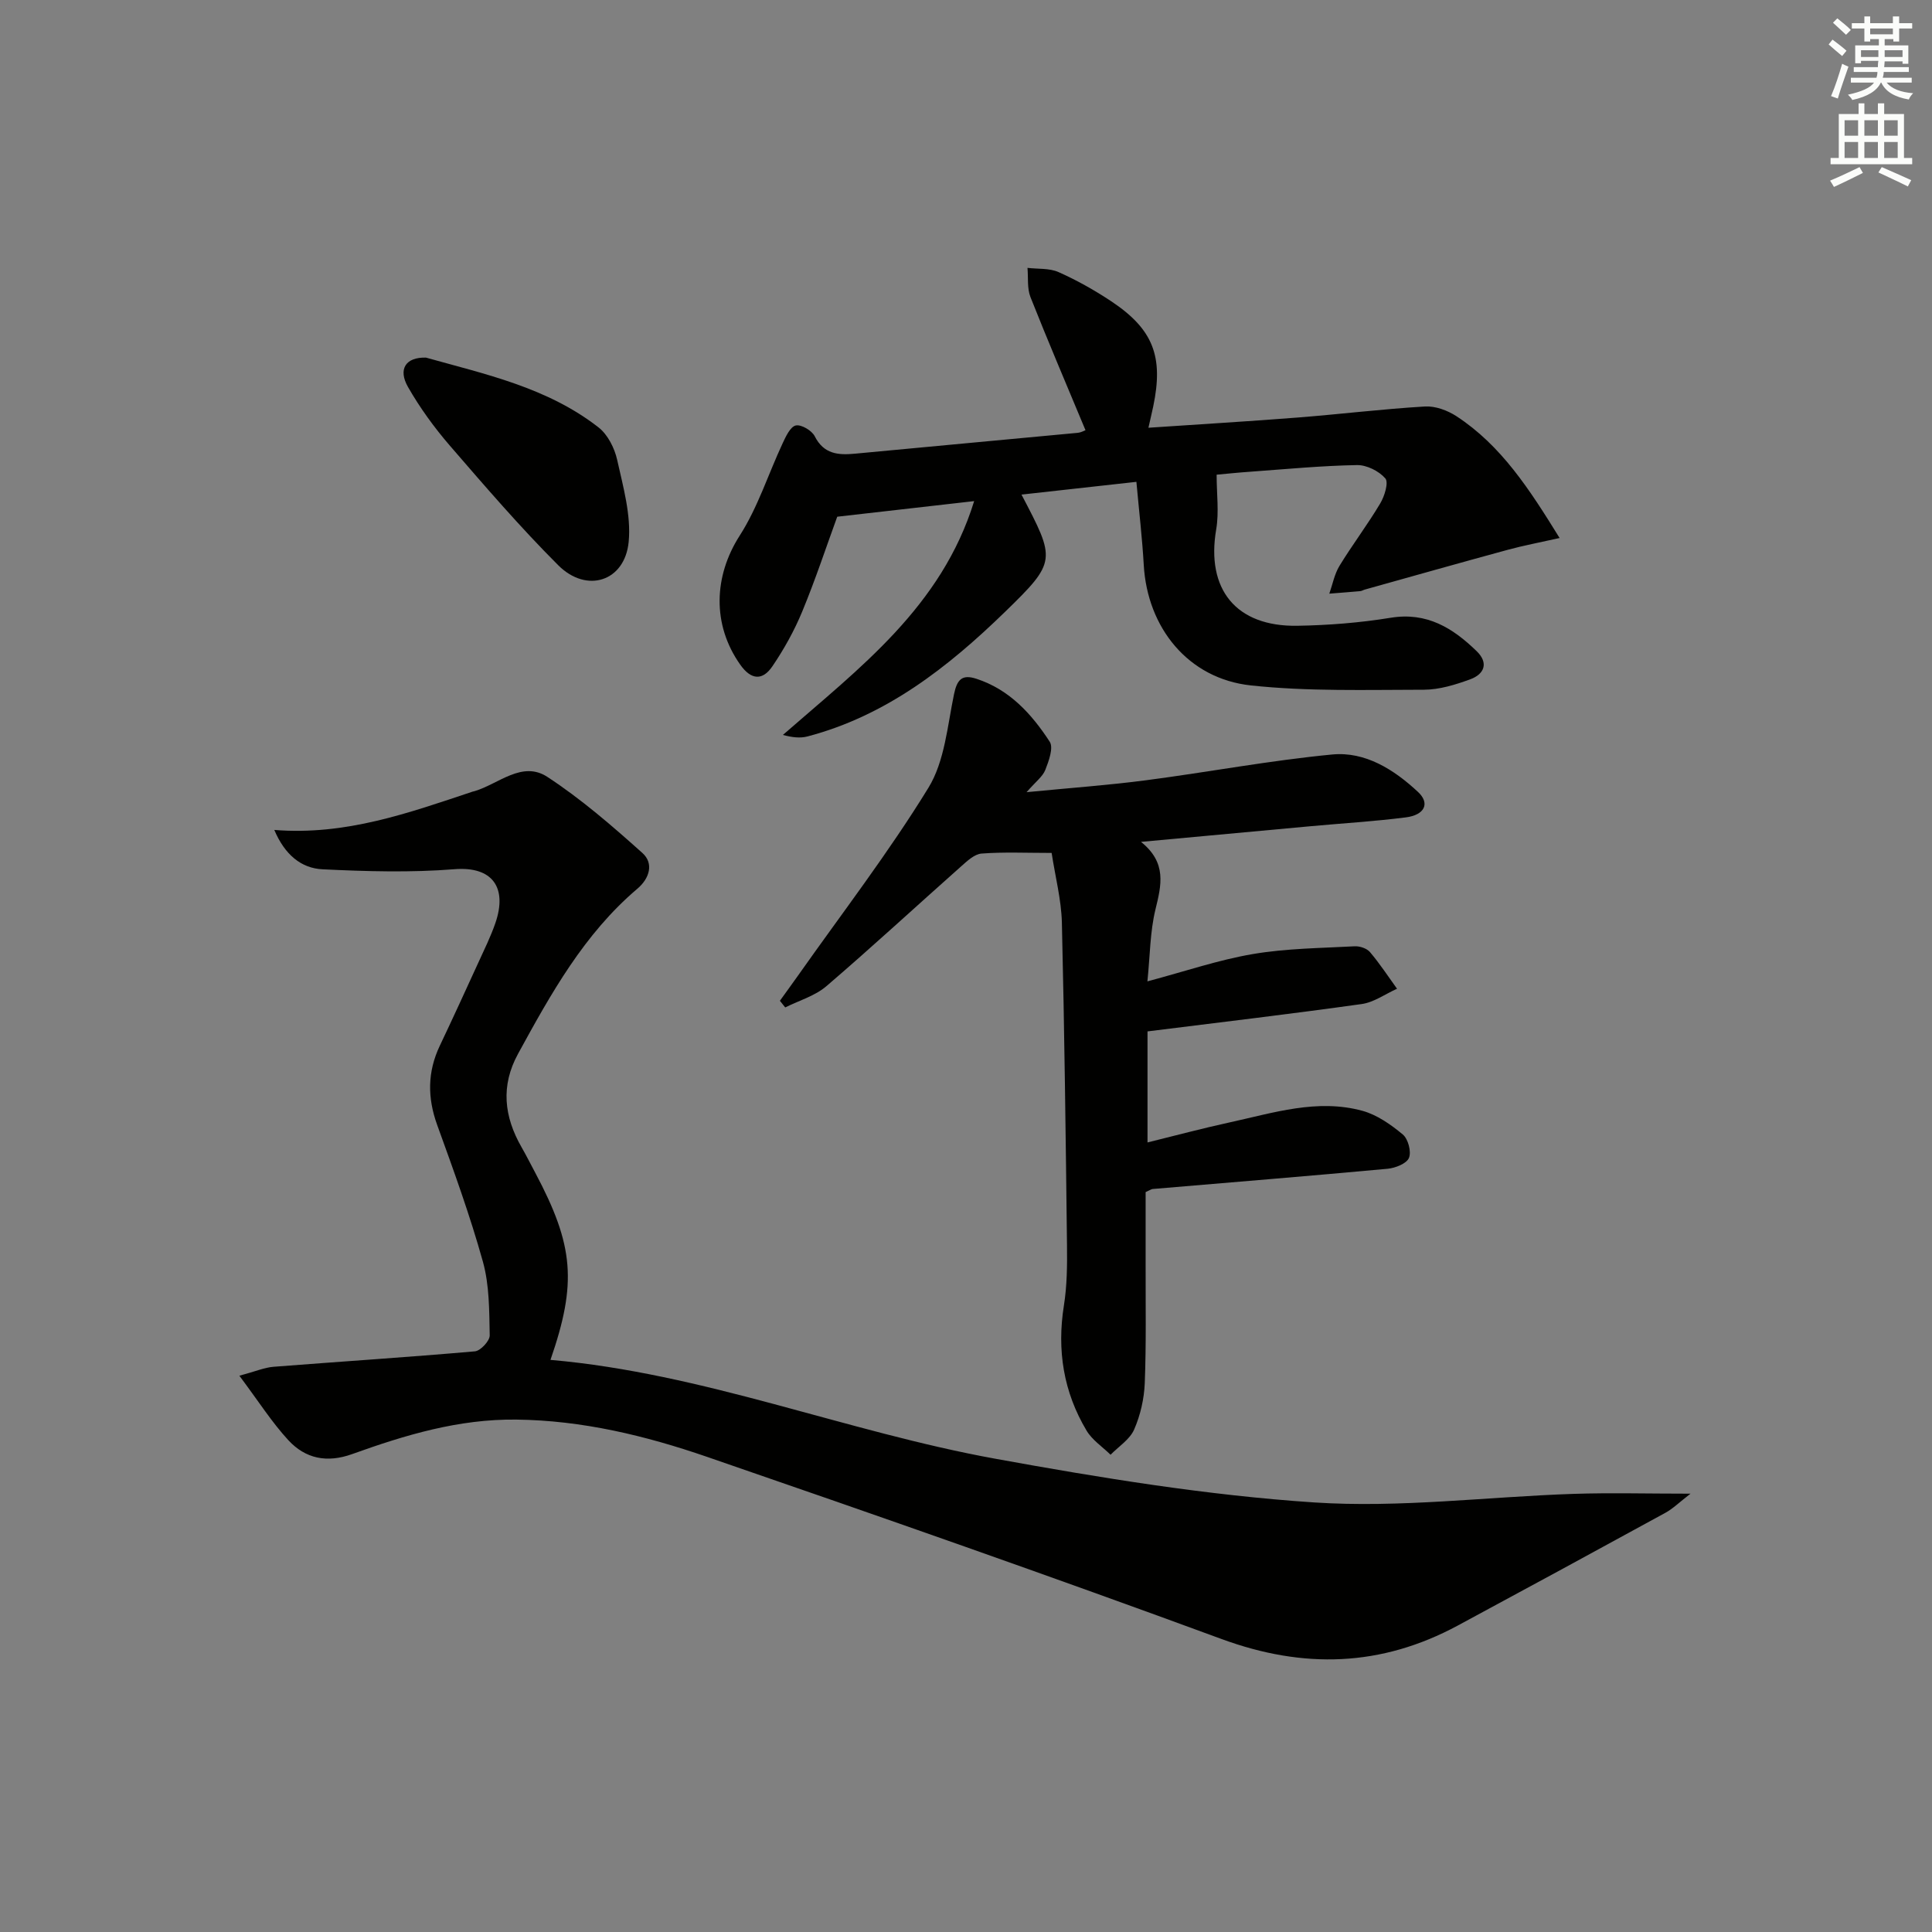 <svg enable-background="new 0 0 400 400" viewBox="0 0 400 400" xmlns="http://www.w3.org/2000/svg"><rect x="0" y="0" width="400" height="400" fill="#808080" stroke="none"/><g fill="#010100"><path d="m49.56 284.83c3.39-.91 5.19-1.7 7.05-1.85 13.9-1.09 27.82-1.98 41.71-3.2 1.17-.1 3.1-2.18 3.07-3.31-.1-5.1-.06-10.4-1.41-15.25-2.67-9.58-6.08-18.96-9.47-28.32-2.04-5.64-2.02-10.99.55-16.4 2.71-5.7 5.33-11.43 7.96-17.17 1.24-2.72 2.58-5.42 3.55-8.24 2.5-7.29-.57-11.76-8.47-11.13-9.05.72-18.21.46-27.3.02-4.47-.21-7.85-3.05-10.01-8.15 14.81 1.19 27.9-3.55 41.05-7.93.16-.05.33-.07.48-.12 4.94-1.5 9.79-6.33 14.99-2.94 7.01 4.58 13.43 10.15 19.69 15.76 2.37 2.12 1.54 5.22-1.05 7.41-11.03 9.36-17.89 21.73-24.69 34.16-3.64 6.65-2.9 13.03.73 19.36.99 1.73 1.89 3.52 2.83 5.28 8.02 15.1 8.66 22.8 3.15 38.74 31.63 2.75 61.14 14.84 92.07 20.46 21.84 3.97 43.88 7.58 65.99 9.05 17.8 1.18 35.83-1.17 53.76-1.77 7.59-.25 15.2-.04 24.21-.04-2.31 1.78-3.63 3.1-5.2 3.96-14.29 7.82-28.61 15.6-42.96 23.33-15.88 8.56-31.94 9.05-48.96 2.79-35.36-13.01-70.94-25.46-106.57-37.73-12.7-4.37-25.76-7.53-39.43-7.69-11.93-.14-23.01 3.2-33.96 7.14-5.26 1.89-9.68.94-13.2-2.85-3.44-3.72-6.2-8.09-10.16-13.37z"/><path d="m251.89 98.28c0 4 .52 7.76-.09 11.33-2.12 12.39 4.09 20.16 16.8 19.95 6.46-.11 12.96-.62 19.33-1.66 7.5-1.22 12.87 2.13 17.8 6.92 2.54 2.47 1.55 4.76-1.3 5.81-3.07 1.13-6.41 2.16-9.63 2.17-11.95.01-23.98.38-35.82-.89-12.98-1.4-21.45-11.94-22.18-24.98-.31-5.45-.95-10.88-1.52-17.17-8.04.89-15.77 1.75-23.79 2.64 7.07 13.52 7.36 13.82-3.45 24.32-11.74 11.4-24.54 21.46-40.85 25.75-1.54.41-3.25.19-5.1-.31 15.88-13.88 32.83-26.51 39.6-48.41-10.07 1.15-18.9 2.15-28.35 3.23-2.22 6.08-4.49 12.97-7.26 19.66-1.63 3.94-3.75 7.75-6.15 11.29-2.02 2.99-4.39 2.92-6.68-.33-5.88-8.33-5.45-18.37-.1-26.71 3.76-5.86 5.91-12.74 8.89-19.12.66-1.41 1.59-3.43 2.72-3.68s3.32 1.04 3.92 2.23c1.88 3.71 4.86 3.94 8.33 3.61 15.38-1.46 30.77-2.87 46.15-4.32.63-.06 1.23-.41 1.58-.54-3.86-9.27-7.75-18.36-11.39-27.55-.72-1.82-.44-4.03-.62-6.06 2.16.26 4.54.03 6.44.88 3.78 1.68 7.44 3.74 10.89 6.03 8.71 5.8 10.86 11.44 8.71 21.75-.27 1.28-.58 2.56-1 4.44 10.6-.72 20.79-1.32 30.97-2.12 8.76-.69 17.5-1.76 26.27-2.28 2.15-.13 4.67.8 6.53 2.01 9.28 6.07 15.1 15.1 21.36 25.22-4.14.93-7.47 1.55-10.73 2.44-9.89 2.69-19.75 5.48-29.62 8.24-.32.09-.62.3-.94.32-2.13.19-4.26.35-6.39.52.68-1.93 1.06-4.04 2.1-5.75 2.68-4.39 5.81-8.51 8.44-12.93.9-1.5 1.78-4.36 1.05-5.19-1.32-1.52-3.87-2.79-5.87-2.75-7.3.13-14.6.83-21.9 1.36-2.79.19-5.57.49-7.15.63z"/><path d="m217.73 176.59c-5.28 0-9.91-.22-14.5.13-1.49.11-3.01 1.56-4.27 2.68-9.3 8.25-18.44 16.7-27.88 24.79-2.36 2.02-5.65 2.96-8.51 4.39-.37-.46-.73-.92-1.1-1.38 1.26-1.76 2.54-3.5 3.79-5.27 9.08-12.88 18.73-25.42 26.96-38.83 3.37-5.49 3.93-12.8 5.3-19.38.63-3.03 1.66-4.16 4.62-3.19 6.87 2.23 11.45 7.29 15.19 13.03.82 1.25-.19 4-.91 5.84-.54 1.38-1.97 2.42-3.88 4.61 9.14-.89 17.02-1.45 24.84-2.48 12.83-1.68 25.57-4.09 38.44-5.32 6.86-.66 12.83 3.15 17.77 7.76 2.52 2.35 1.39 4.76-2.52 5.26-6.59.84-13.23 1.23-19.84 1.84-11.36 1.04-22.71 2.09-35 3.23 5.4 4.32 4.22 8.97 2.99 14.01-1.12 4.61-1.11 9.49-1.66 14.87 7.82-2.08 14.71-4.44 21.81-5.65 6.93-1.18 14.05-1.23 21.09-1.61 1.06-.06 2.53.43 3.18 1.2 2.03 2.39 3.76 5.04 5.6 7.59-2.44 1.09-4.79 2.82-7.34 3.17-14.62 2.05-29.29 3.78-44.32 5.66v22.99c5.72-1.41 11.36-2.92 17.05-4.16 9.04-1.97 18.1-4.94 27.44-2.39 3.03.83 5.9 2.85 8.36 4.9 1.11.92 1.81 3.57 1.28 4.85-.49 1.18-2.82 2.1-4.42 2.25-16.2 1.5-32.43 2.81-48.64 4.19-.3.03-.58.25-1.46.64 0 4.85.01 9.97 0 15.08-.02 8.16.14 16.33-.18 24.48-.13 3.24-.9 6.63-2.2 9.6-.9 2.06-3.2 3.5-4.88 5.22-1.68-1.65-3.8-3.04-4.97-5-4.78-8-6.16-16.65-4.69-25.9.65-4.08.69-8.3.64-12.45-.26-22.3-.53-44.6-1.06-66.89-.13-4.72-1.37-9.44-2.12-14.36z"/><path d="m88.19 74.04c12.14 3.41 25.1 6.15 35.73 14.45 1.91 1.49 3.32 4.29 3.86 6.73 1.24 5.58 2.91 11.43 2.38 16.97-.79 8.18-8.68 10.73-14.57 4.85-7.87-7.86-15.15-16.33-22.44-24.76-3.24-3.75-6.21-7.84-8.67-12.14-2.12-3.7-.5-6.22 3.71-6.1z"/></g><path d="m378.6 9.2.8-1c.9.7 1.9 1.4 2.9 2.3l-.9 1.1c-1.1-.9-2-1.7-2.8-2.4zm.5 10.7c.9-2.1 1.6-4.3 2.3-6.7.4.2.8.4 1.3.6-.7 2.1-1.5 4.2-2.2 6.6zm.4-15.2.9-.9c1 .8 2 1.6 2.8 2.4l-1 1c-1-.9-1.9-1.8-2.7-2.5zm12.5-1.3h1.2v1.4h2.7v1.1h-2.7v2.7h-1.2v-.5h-1.8v1.3h4.9v3.8h-1.2v-.5h-3.7c0 .4-.1.9-.1 1.2h5.1v1h-5.2c0 .5-.1.9-.2 1.2h6v1h-5.2c1.1 1.3 2.9 2 5.5 2.2-.4.4-.7.8-.9 1.3-2.9-.5-4.8-1.6-5.7-3.5h-.1c-.8 1.7-2.7 2.9-5.9 3.6-.2-.4-.6-.8-.9-1.1 2.8-.6 4.6-1.4 5.4-2.5h-4.8v-1h5.3c.1-.3.2-.7.2-1.2h-4.9v-1h5c0-.4 0-.8.1-1.3h-3.6v.5h-1.2v-3.7h4.9v-1.3h-1.8v.5h-1.2v-2.7h-2.6v-1.1h2.6v-1.4h1.2v1.4h4.7v-1.4zm-6.7 8.4h3.6c0-.4 0-.9 0-1.4h-3.6zm1.9-4.7h4.7v-1.2h-4.7zm6.7 3.3h-3.7v1.4h3.7z" fill="#fbfcfa"/><path d="m384.7 21.4h1.3v2.2h2.8v-2.2h1.3v2.2h4.1v9.1h1.7v1.3h-16.9v-1.3h1.7v-9.1h4.1v-2.2zm.3 13.2.7 1.2c-1.8.9-3.8 1.9-6 2.9-.2-.4-.5-.8-.8-1.3 2.4-1 4.4-2 6.1-2.8zm-3.1-6.5h2.8v-3.2h-2.8zm0 4.6h2.8v-3.3h-2.8zm4.1-4.6h2.8v-3.2h-2.8zm0 4.6h2.8v-3.3h-2.8v3.2zm3.6 1.9c2.1.9 4.1 1.8 6.1 2.7l-.7 1.3c-2.2-1.1-4.2-2-6.1-2.9zm3.3-9.7h-2.8v3.2h2.8zm-2.8 7.8h2.8v-3.3h-2.8z" fill="#fbfcfa"/></svg>